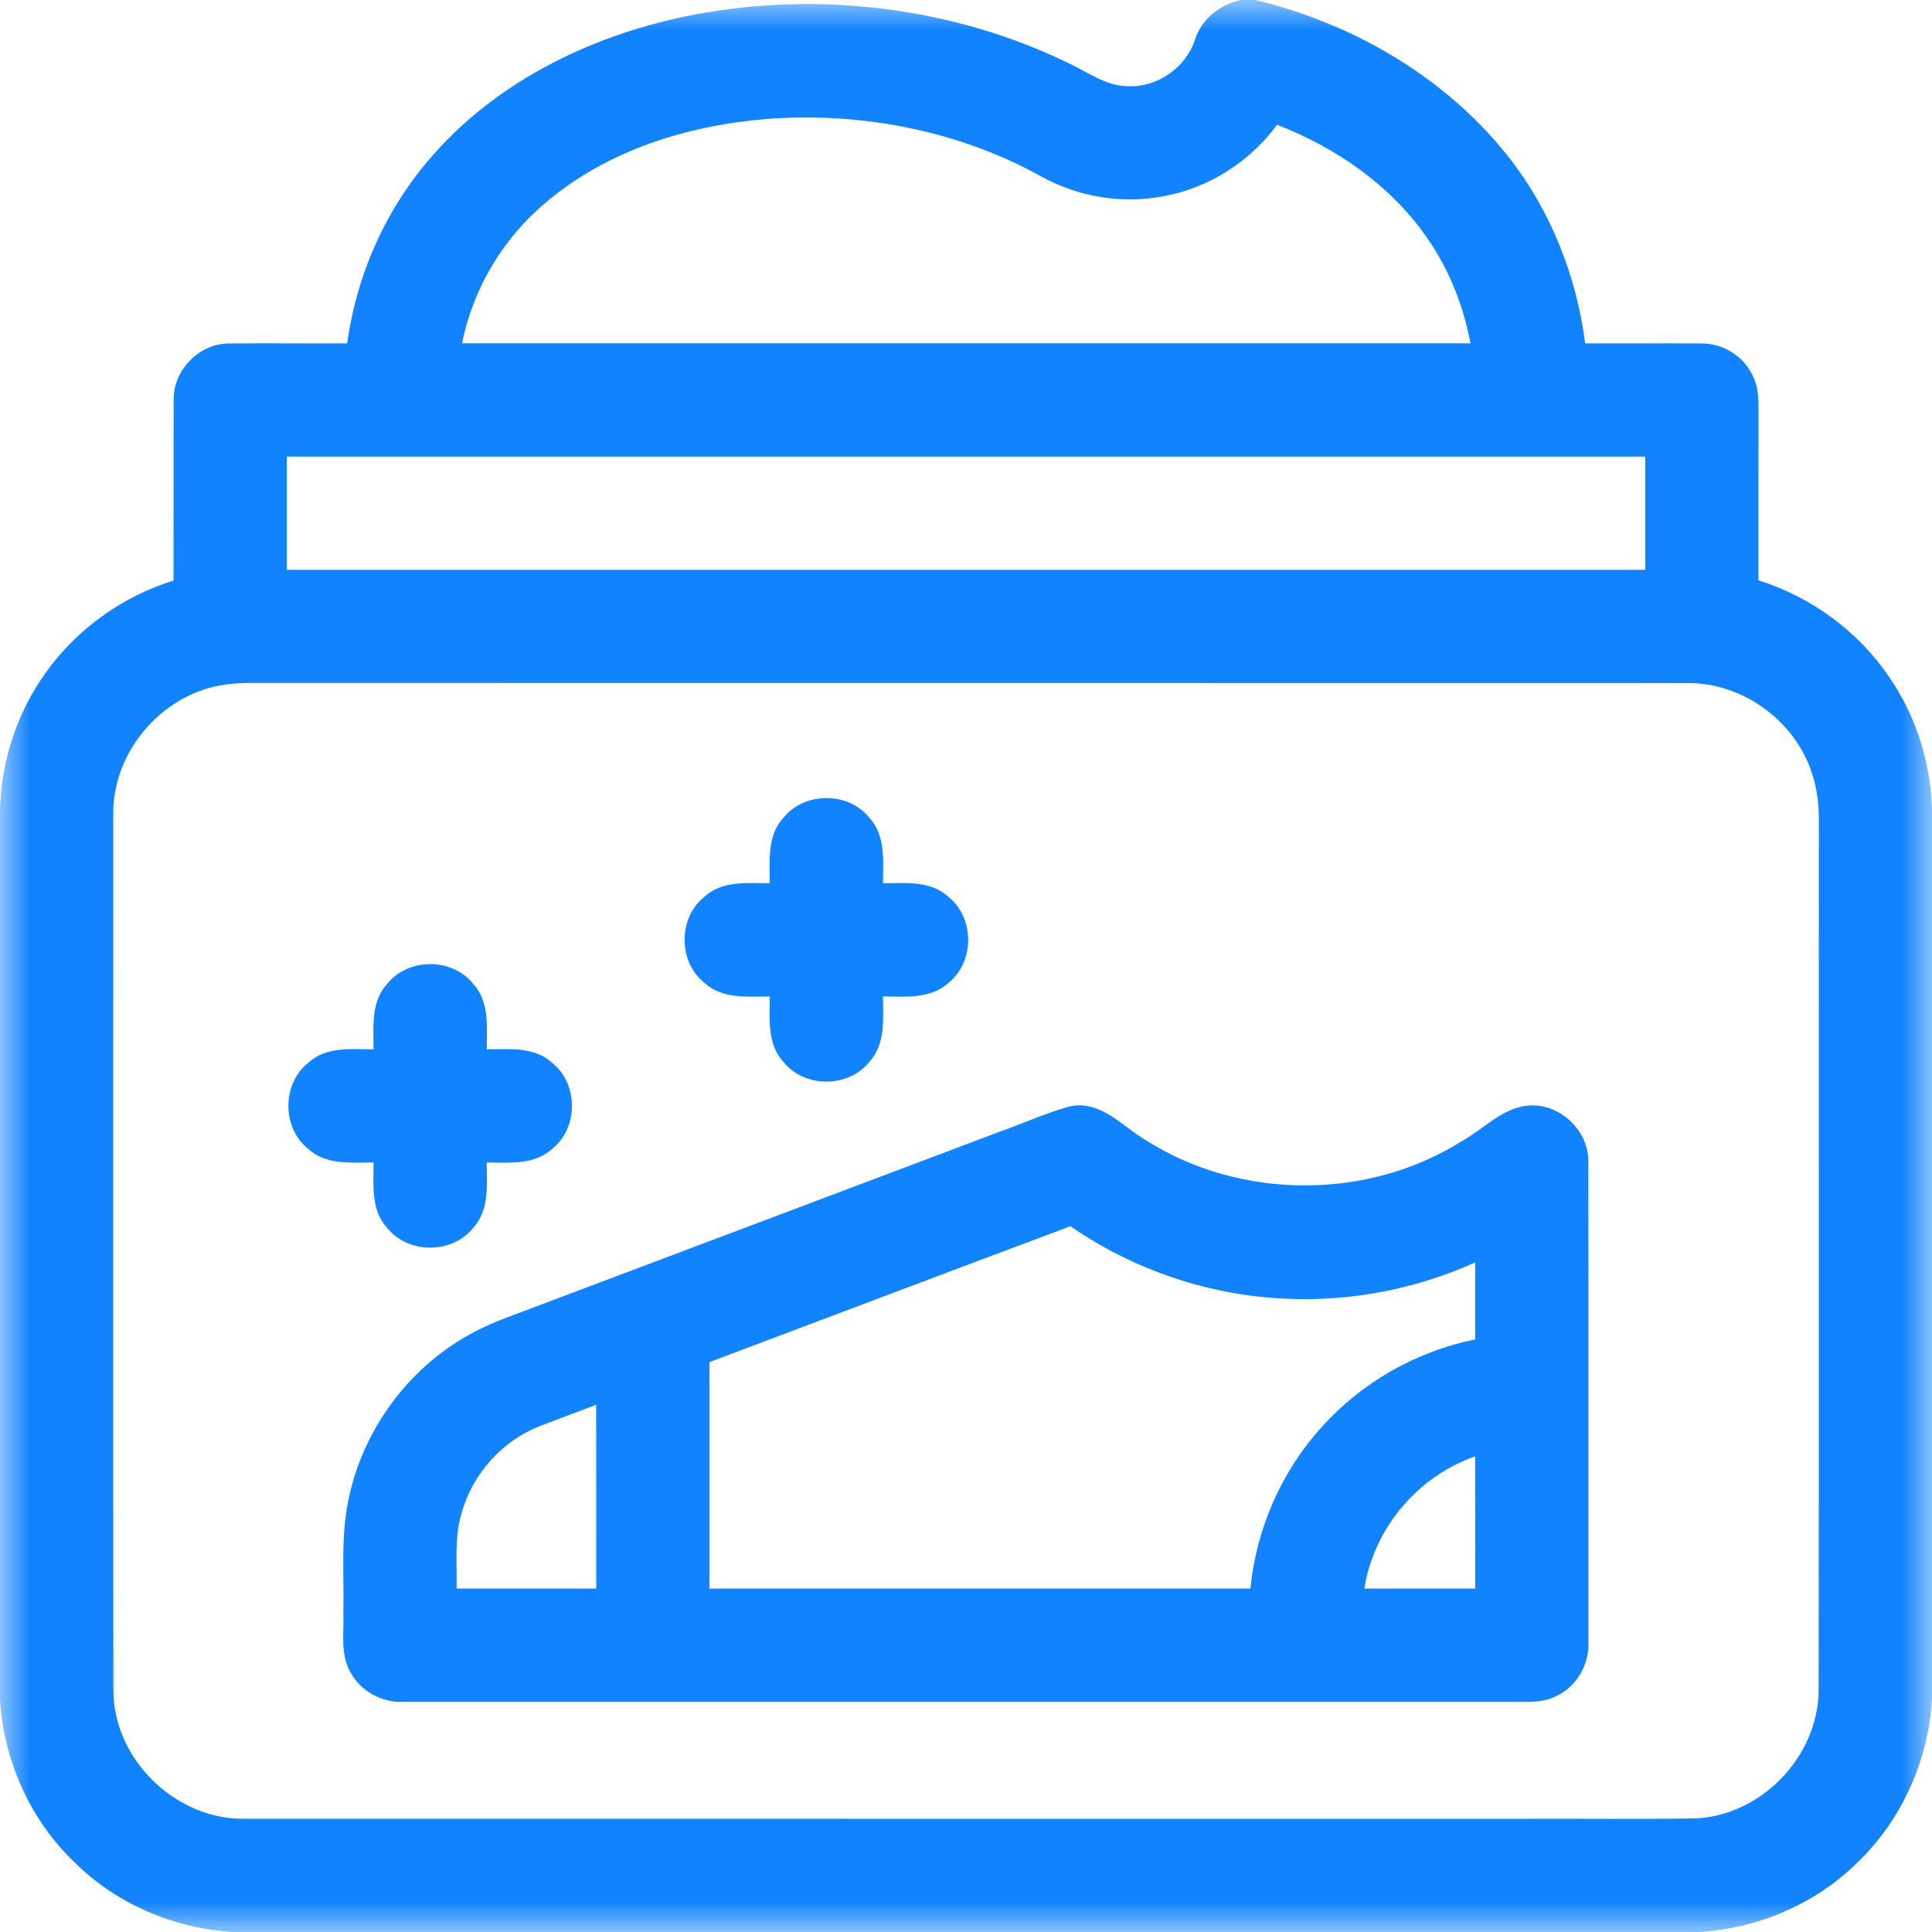 <?xml version="1.0" encoding="UTF-8"?>
<svg xmlns="http://www.w3.org/2000/svg" width="32" height="32" viewBox="0 0 32 32" fill="none">
  <g clip-path="url(#clip0_1_612)">
    <mask id="mask0_1_612" style="mask-type:luminance" maskUnits="userSpaceOnUse" x="0" y="0" width="32" height="32">
      <path d="M32 0H0V32H32V0Z" fill="white"></path>
    </mask>
    <g mask="url(#mask0_1_612)">
      <path d="M20.558 0H20.79C22.381 0.381 23.883 1.244 24.922 2.519C25.657 3.42 26.108 4.537 26.255 5.687C26.901 5.69 27.547 5.684 28.193 5.689C28.546 5.689 28.886 5.905 29.032 6.226C29.114 6.387 29.126 6.571 29.126 6.749C29.124 7.703 29.126 8.658 29.125 9.612C29.999 9.886 30.777 10.454 31.291 11.214C31.733 11.854 31.975 12.624 32 13.4V28.149C31.937 29.168 31.492 30.161 30.748 30.864C30.058 31.542 29.115 31.938 28.152 32H3.852C2.889 31.939 1.946 31.544 1.256 30.866C0.511 30.166 0.063 29.174 0 28.156V13.398C0.024 12.591 0.287 11.791 0.762 11.136C1.276 10.416 2.031 9.878 2.874 9.615C2.877 8.617 2.872 7.619 2.877 6.621C2.868 6.125 3.309 5.681 3.806 5.689C4.454 5.683 5.102 5.691 5.751 5.687C5.909 4.534 6.404 3.428 7.18 2.559C8.289 1.302 9.879 0.551 11.507 0.241C13.588 -0.151 15.798 0.122 17.705 1.049C18.021 1.197 18.321 1.427 18.686 1.428C19.173 1.449 19.641 1.119 19.793 0.657C19.902 0.314 20.208 0.069 20.558 0ZM12.696 1.971C11.385 2.077 10.056 2.491 9.041 3.353C8.333 3.946 7.832 4.78 7.653 5.687C13.221 5.687 18.788 5.687 24.356 5.687C24.236 5.045 23.986 4.424 23.604 3.893C23.003 3.047 22.113 2.439 21.152 2.066C20.699 2.684 20.008 3.122 19.251 3.254C18.574 3.379 17.859 3.26 17.256 2.928C15.877 2.161 14.264 1.851 12.696 1.971ZM4.75 7.562C4.75 8.187 4.75 8.813 4.75 9.438C12.25 9.438 19.75 9.438 27.25 9.438C27.25 8.813 27.25 8.187 27.25 7.562C19.75 7.562 12.25 7.562 4.75 7.562ZM3.656 11.351C2.653 11.526 1.859 12.474 1.876 13.494C1.876 18.331 1.871 23.169 1.878 28.006C1.884 29.149 2.921 30.149 4.062 30.124C11.105 30.126 18.148 30.124 25.191 30.125C26.149 30.121 27.107 30.133 28.065 30.119C29.163 30.081 30.114 29.098 30.122 28.001C30.129 23.209 30.122 18.416 30.126 13.624C30.129 13.332 30.097 13.037 29.996 12.762C29.7 11.911 28.838 11.299 27.935 11.314C19.997 11.311 12.059 11.314 4.122 11.312C3.966 11.314 3.809 11.322 3.656 11.351Z" fill="#1183FE"></path>
      <path d="M12.979 13.542C13.327 13.111 14.051 13.11 14.398 13.543C14.671 13.837 14.627 14.259 14.625 14.629C14.994 14.627 15.417 14.582 15.711 14.856C16.143 15.203 16.144 15.927 15.713 16.276C15.418 16.549 14.995 16.507 14.625 16.504C14.627 16.872 14.671 17.292 14.399 17.587C14.053 18.023 13.323 18.024 12.976 17.588C12.703 17.294 12.748 16.872 12.75 16.504C12.379 16.507 11.956 16.55 11.662 16.274C11.23 15.927 11.231 15.2 11.666 14.855C11.959 14.581 12.381 14.628 12.75 14.629C12.748 14.259 12.703 13.835 12.979 13.542Z" fill="#1183FE"></path>
      <path d="M6.418 16.29C6.767 15.861 7.491 15.861 7.836 16.294C8.109 16.588 8.064 17.01 8.062 17.38C8.431 17.378 8.852 17.333 9.147 17.605C9.579 17.95 9.582 18.674 9.152 19.023C8.857 19.299 8.434 19.258 8.062 19.254C8.064 19.623 8.108 20.042 7.838 20.337C7.492 20.773 6.762 20.774 6.414 20.34C6.141 20.045 6.186 19.623 6.187 19.254C5.817 19.256 5.394 19.3 5.1 19.025C4.667 18.676 4.669 17.948 5.106 17.603C5.399 17.331 5.82 17.378 6.187 17.38C6.186 17.008 6.141 16.583 6.418 16.29Z" fill="#1183FE"></path>
      <path d="M17.696 18.331C18.219 18.201 18.583 18.654 18.986 18.89C20.543 19.877 22.655 19.884 24.215 18.899C24.575 18.701 24.874 18.356 25.303 18.313C25.825 18.261 26.321 18.724 26.307 19.247C26.312 21.894 26.307 24.542 26.309 27.189C26.328 27.56 26.117 27.937 25.775 28.093C25.535 28.216 25.259 28.184 24.999 28.188C18.894 28.188 12.79 28.187 6.685 28.188C6.329 28.205 5.969 28.013 5.803 27.695C5.629 27.389 5.702 27.024 5.687 26.689C5.701 26.081 5.644 25.464 5.767 24.864C5.977 23.798 6.634 22.83 7.547 22.242C7.848 22.043 8.181 21.898 8.52 21.775C11.197 20.764 13.877 19.758 16.554 18.746C16.936 18.611 17.307 18.443 17.696 18.331ZM11.75 22.561C11.75 23.811 11.75 25.062 11.75 26.312C14.737 26.312 17.724 26.312 20.711 26.312C20.807 25.325 21.223 24.371 21.892 23.636C22.554 22.896 23.46 22.381 24.434 22.186C24.434 21.76 24.435 21.334 24.434 20.909C23.459 21.349 22.383 21.559 21.315 21.511C20.038 21.461 18.781 21.037 17.73 20.31C15.735 21.056 13.744 21.811 11.75 22.561ZM8.936 23.622C8.321 23.864 7.836 24.403 7.652 25.037C7.523 25.449 7.571 25.887 7.562 26.312C8.333 26.312 9.104 26.312 9.875 26.312C9.875 25.297 9.876 24.282 9.874 23.267C9.562 23.387 9.248 23.503 8.936 23.622ZM22.598 26.312C23.21 26.313 23.823 26.312 24.434 26.312C24.434 25.582 24.436 24.852 24.433 24.122C23.484 24.449 22.752 25.318 22.598 26.312Z" fill="#1183FE"></path>
    </g>
  </g>
  <defs>
    <clipPath id="clip0_1_612">
      <rect width="32" height="32" fill="white"></rect>
    </clipPath>
  </defs>
</svg>
